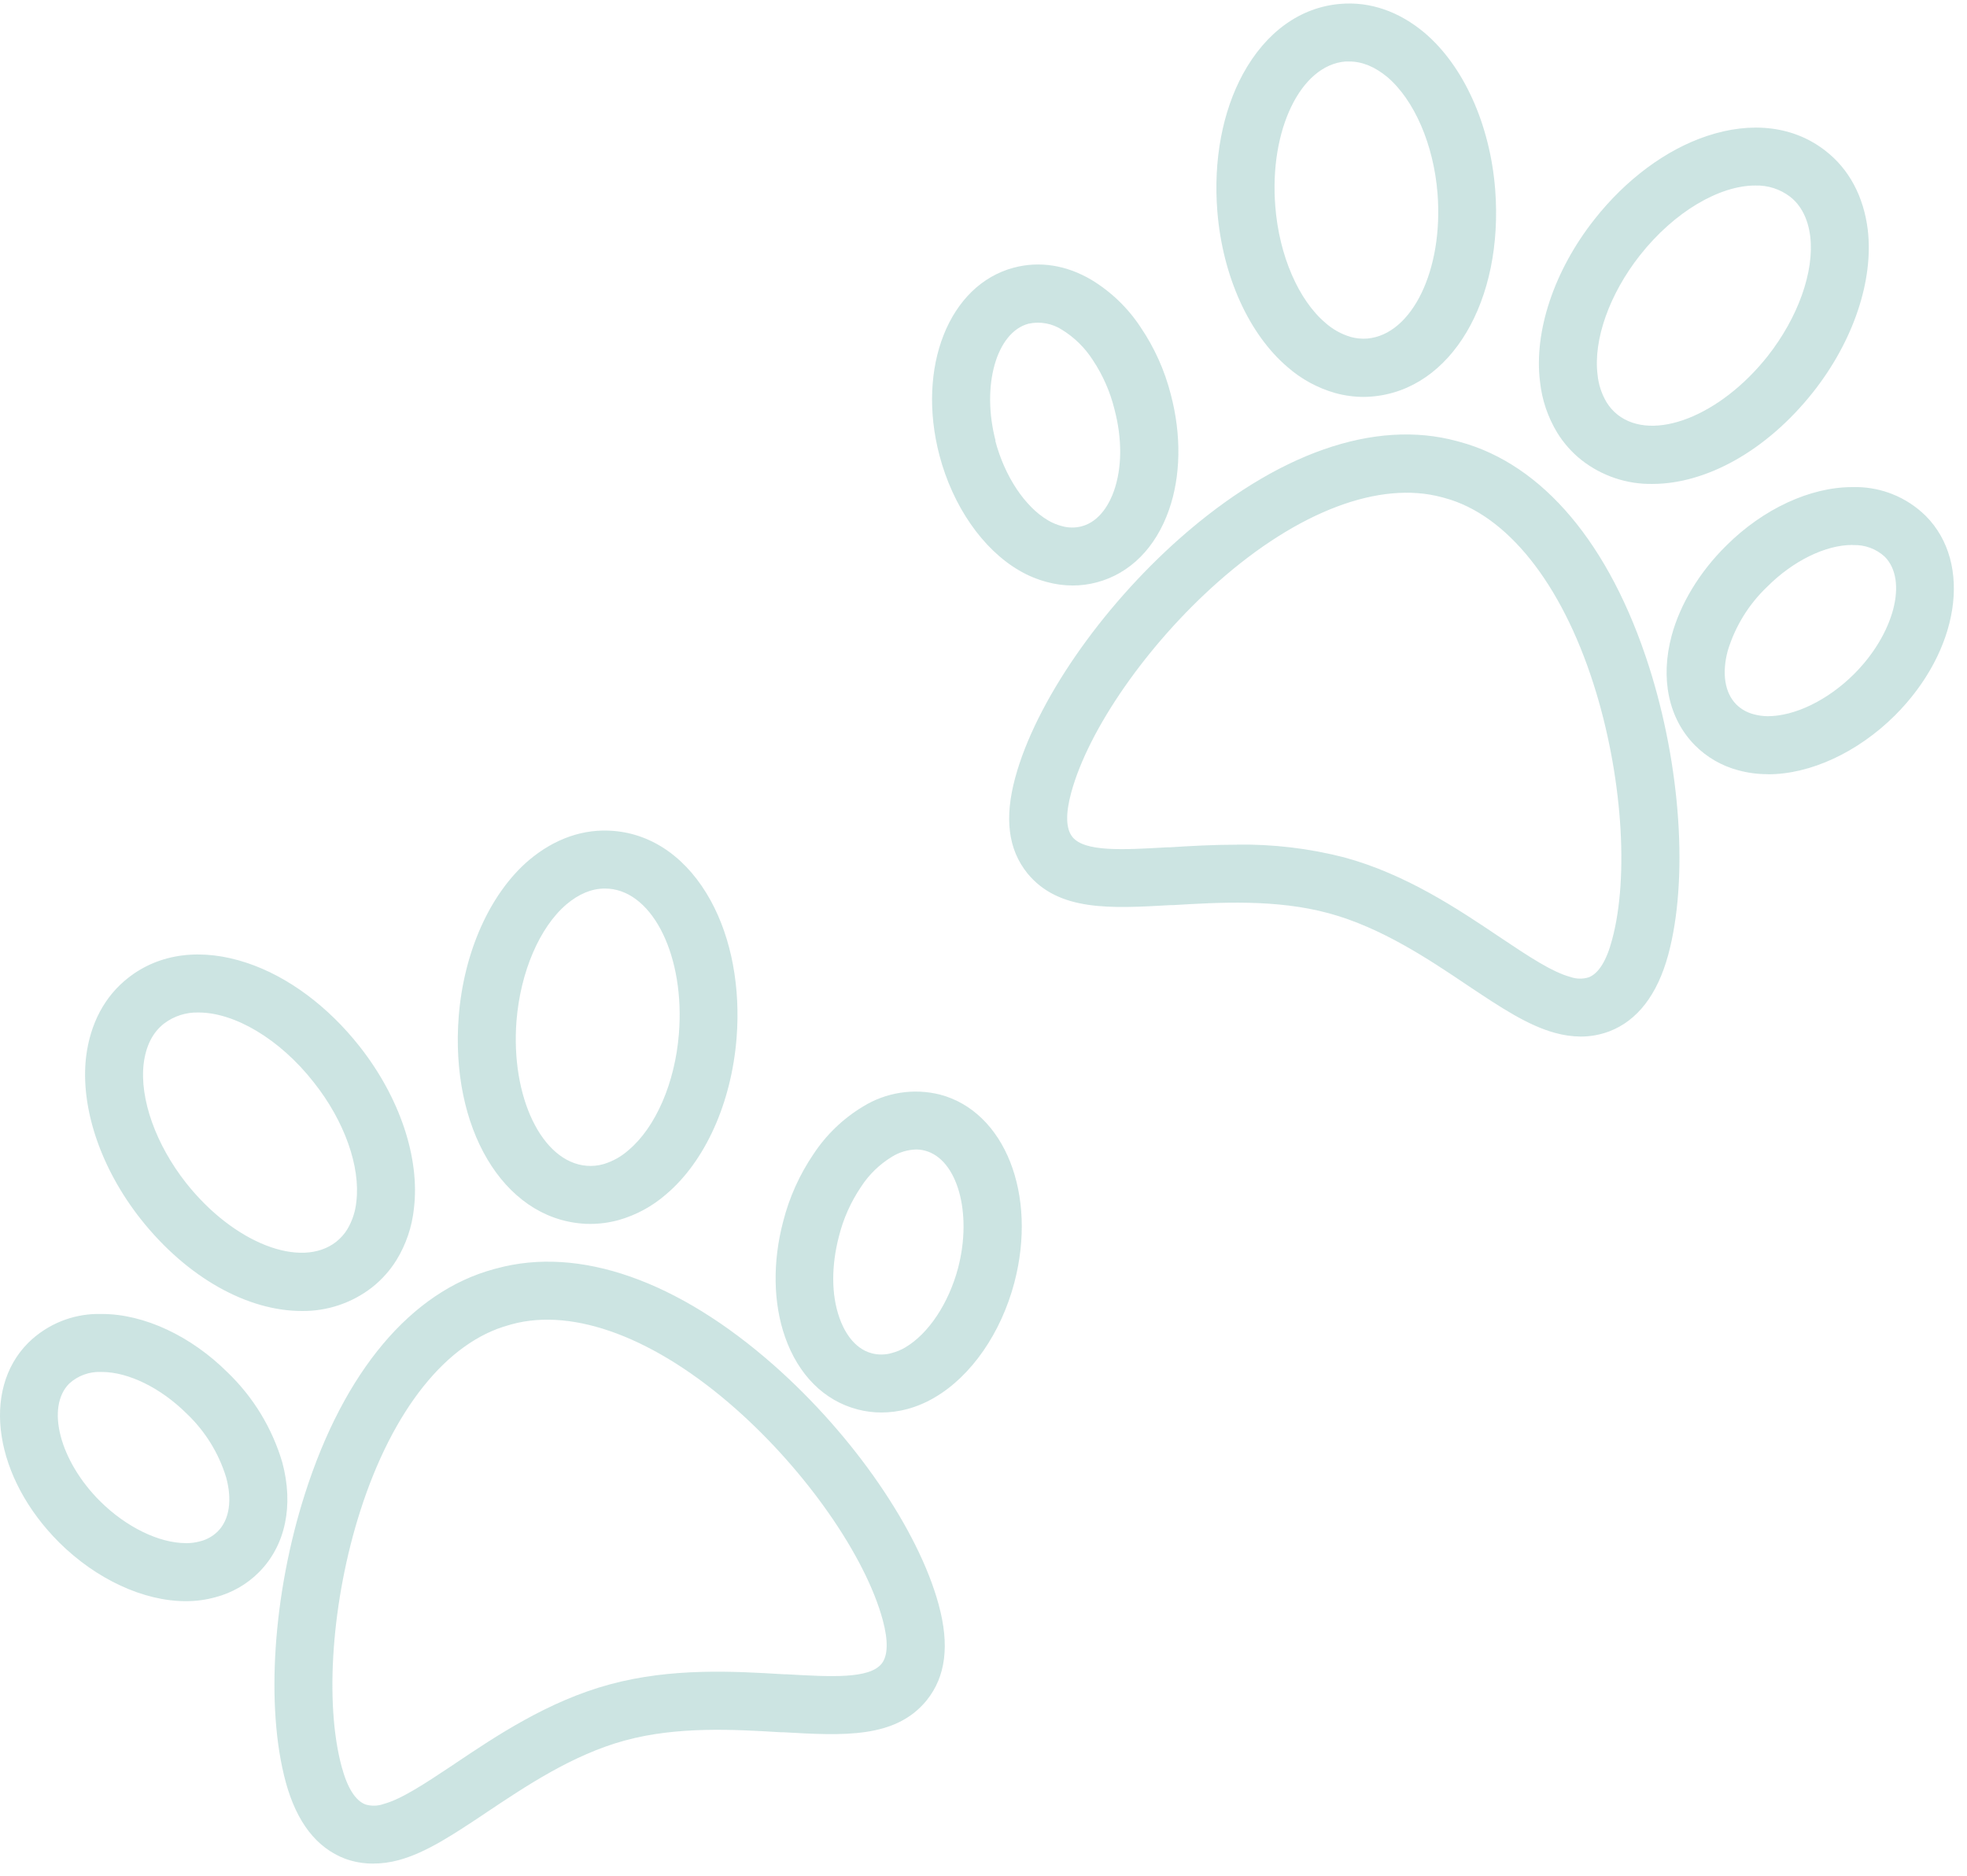 <svg width="129" height="123" viewBox="0 0 129 123" fill="none" xmlns="http://www.w3.org/2000/svg">
<path d="M32.582 83.17C37.991 81.698 44.456 83.961 50.775 89.543C55.989 94.152 60.225 100.305 61.56 105.219C62.285 107.879 62.028 109.932 60.775 111.493C58.725 114.009 55.312 113.813 51.363 113.588H51.196C48.193 113.408 44.457 113.183 40.989 114.126C37.522 115.069 34.424 117.166 31.925 118.831L31.78 118.93C29.722 120.301 27.946 121.484 26.156 121.971C25.601 122.123 25.029 122.2 24.453 122.199C23.834 122.201 23.218 122.094 22.636 121.883C20.758 121.168 19.457 119.483 18.742 116.865C17.404 111.939 17.898 104.503 20.01 97.92C22.572 89.915 26.965 84.695 32.382 83.223L32.582 83.17ZM48.256 92.386C43.007 87.746 37.653 85.722 33.567 86.834L33.367 86.893C29.299 88 25.751 92.442 23.627 99.078C21.756 104.919 21.269 111.667 22.412 115.866C22.787 117.247 23.309 118.071 23.966 118.322C24.354 118.44 24.77 118.43 25.152 118.294C26.346 117.97 27.885 116.943 29.667 115.76L29.801 115.669C32.531 113.837 35.93 111.553 39.988 110.451C44.046 109.349 48.14 109.589 51.42 109.787H51.576C54.486 109.954 56.998 110.099 57.815 109.098C58.235 108.573 58.263 107.598 57.888 106.212C56.75 102.031 52.877 96.473 48.256 92.386ZM6.697 86.162C9.44 86.162 12.527 87.597 14.94 90.007C16.62 91.625 17.851 93.651 18.512 95.888C19.272 98.708 18.73 101.333 16.991 103.087C16.204 103.881 15.218 104.448 14.137 104.731C13.514 104.904 12.871 104.992 12.226 104.993H12.175C9.417 104.993 6.312 103.556 3.881 101.144C-0.365 96.912 -1.259 91.162 1.854 88.05C2.482 87.43 3.229 86.944 4.05 86.619C4.768 86.335 5.53 86.181 6.301 86.162H6.697ZM6.642 89.963C5.868 89.928 5.112 90.202 4.54 90.724C2.994 92.277 3.922 95.81 6.568 98.442C8.274 100.135 10.429 101.187 12.195 101.187L12.197 101.191C12.514 101.191 12.83 101.149 13.136 101.065C13.57 100.956 13.966 100.731 14.284 100.416C15.044 99.656 15.237 98.366 14.834 96.884C14.349 95.292 13.46 93.852 12.254 92.705C10.551 91.01 8.418 89.963 6.677 89.963H6.642ZM59.036 71.657C59.907 71.521 60.797 71.561 61.652 71.776C65.898 72.899 68.039 78.312 66.526 84.097C65.652 87.414 63.7 90.231 61.302 91.633C60.742 91.966 60.139 92.222 59.51 92.394C58.952 92.545 58.377 92.621 57.799 92.621C57.266 92.621 56.735 92.552 56.22 92.414C54.04 91.839 52.357 90.153 51.485 87.67C50.705 85.445 50.661 82.751 51.363 80.091C51.763 78.521 52.432 77.032 53.341 75.691C54.174 74.422 55.282 73.355 56.582 72.569C57.33 72.103 58.165 71.793 59.036 71.657ZM60.08 75.375C59.519 75.391 58.972 75.555 58.496 75.852C57.681 76.348 56.988 77.021 56.469 77.822L56.453 77.846C55.794 78.825 55.31 79.912 55.022 81.057C54.515 82.995 54.514 84.898 55.052 86.413C55.305 87.14 55.923 88.41 57.173 88.739C57.608 88.853 58.065 88.846 58.496 88.719C58.797 88.639 59.087 88.52 59.355 88.362C60.892 87.465 62.22 85.463 62.836 83.134C63.776 79.528 62.784 76.013 60.668 75.453C60.479 75.403 60.284 75.377 60.088 75.375H60.08ZM8.416 64.113C10.472 62.499 13.232 62.15 16.2 63.141C18.884 64.035 21.505 65.982 23.581 68.614C26.217 71.959 27.55 75.935 27.145 79.257C27.019 80.447 26.631 81.595 26.007 82.617C25.579 83.308 25.033 83.918 24.395 84.421C23.077 85.444 21.45 85.989 19.781 85.965C16.271 85.965 12.302 83.821 9.225 79.934C6.594 76.594 5.255 72.617 5.647 69.29C5.919 67.101 6.875 65.314 8.416 64.113ZM13.023 66.392C12.209 66.368 11.41 66.624 10.76 67.116C10.015 67.697 9.566 68.581 9.422 69.754C9.151 72.05 10.218 75.053 12.21 77.577C15.325 81.512 19.738 83.24 22.05 81.426C22.34 81.197 22.588 80.918 22.78 80.603C23.106 80.052 23.307 79.437 23.37 78.801C23.651 76.497 22.587 73.502 20.582 70.976C18.324 68.094 15.358 66.392 13.023 66.392ZM34.692 56.402C36.378 54.981 38.295 54.319 40.244 54.486C42.85 54.699 45.113 56.324 46.613 59.062C47.972 61.543 48.572 64.749 48.304 68.094C47.962 72.338 46.236 76.158 43.685 78.314C42.784 79.101 41.72 79.678 40.568 80.004C39.967 80.169 39.346 80.254 38.723 80.255C38.535 80.255 38.346 80.255 38.158 80.232C32.985 79.809 29.51 73.963 30.085 66.632C30.425 62.393 32.148 58.569 34.692 56.402ZM39.652 58.265C38.805 58.266 37.966 58.613 37.149 59.301C35.39 60.801 34.133 63.728 33.874 66.931C33.481 71.935 35.544 76.204 38.475 76.444C38.843 76.474 39.214 76.438 39.569 76.338C40.183 76.155 40.75 75.839 41.227 75.412C43.002 73.917 44.269 70.998 44.523 67.79C44.928 62.783 42.87 58.513 39.935 58.274C39.827 58.267 39.74 58.265 39.652 58.265ZM77.369 35.304C83.686 29.729 90.15 27.448 95.571 28.931L95.754 28.981C101.18 30.456 105.573 35.676 108.136 43.679C110.242 50.267 110.736 57.697 109.402 62.623C108.688 65.241 107.375 66.931 105.532 67.633C104.94 67.854 104.313 67.968 103.682 67.97C103.109 67.965 102.54 67.885 101.989 67.731C100.2 67.245 98.422 66.062 96.364 64.691L96.22 64.595C93.721 62.915 90.61 60.827 87.155 59.887C83.701 58.947 79.952 59.17 76.948 59.35H76.781C72.832 59.575 69.43 59.77 67.38 57.267C66.113 55.693 65.859 53.64 66.584 50.98C67.92 46.066 72.16 39.913 77.369 35.304ZM94.569 32.607C90.486 31.498 85.13 33.52 79.881 38.159C75.255 42.247 71.382 47.804 70.249 51.985C69.874 53.371 69.902 54.346 70.333 54.884C71.139 55.872 73.651 55.728 76.561 55.56H76.718C78.069 55.474 79.554 55.389 81.12 55.389L81.123 55.384C83.493 55.349 85.858 55.63 88.154 56.22C92.21 57.322 95.612 59.605 98.342 61.438L98.476 61.528C100.25 62.714 101.796 63.741 102.99 64.062C103.38 64.201 103.805 64.208 104.199 64.083C104.833 63.83 105.355 63.016 105.72 61.635C106.863 57.436 106.376 50.688 104.506 44.847C102.382 38.208 98.828 33.766 94.76 32.658L94.569 32.607ZM121.858 31.941C122.627 31.961 123.387 32.117 124.104 32.4C124.922 32.725 125.667 33.211 126.294 33.829C129.394 36.941 128.499 42.698 124.267 46.92C121.833 49.335 118.728 50.772 115.955 50.772L115.899 50.764C115.26 50.764 114.623 50.679 114.006 50.511C112.926 50.228 111.941 49.66 111.154 48.868C109.421 47.112 108.873 44.487 109.634 41.667C110.199 39.589 111.469 37.498 113.21 35.78C115.623 33.376 118.705 31.942 121.463 31.941H121.858ZM121.476 35.734C119.717 35.734 117.585 36.782 115.899 38.472C114.691 39.62 113.801 41.061 113.314 42.655C112.911 44.138 113.111 45.425 113.866 46.188C114.183 46.503 114.579 46.726 115.013 46.836C115.313 46.919 115.623 46.962 115.935 46.963C117.709 46.963 119.869 45.911 121.577 44.216C124.218 41.586 125.146 38.054 123.604 36.503C123.037 35.984 122.287 35.71 121.519 35.742L121.476 35.734ZM66.488 17.551C68.174 17.105 69.933 17.38 71.572 18.346C72.87 19.13 73.975 20.195 74.807 21.463C75.716 22.805 76.385 24.296 76.784 25.867C77.486 28.525 77.443 31.216 76.662 33.441C75.79 35.925 74.107 37.61 71.925 38.188C71.409 38.324 70.877 38.393 70.343 38.393C69.765 38.391 69.189 38.312 68.632 38.157C67.998 37.987 67.39 37.732 66.825 37.398C64.44 36.004 62.488 33.185 61.613 29.868C60.093 24.083 62.243 18.671 66.488 17.551ZM68.594 21.206C68.217 21.137 67.83 21.144 67.456 21.225C65.342 21.785 64.349 25.302 65.292 28.905H65.273C65.889 31.234 67.218 33.236 68.741 34.126C69.014 34.287 69.307 34.409 69.613 34.49C70.043 34.617 70.498 34.625 70.932 34.514C72.186 34.182 72.802 32.912 73.058 32.185C73.59 30.664 73.6 28.769 73.088 26.833C72.806 25.688 72.327 24.599 71.674 23.617L71.659 23.594C71.145 22.796 70.459 22.124 69.651 21.625C69.33 21.417 68.97 21.275 68.594 21.206ZM111.94 8.919C114.901 7.931 117.669 8.278 119.729 9.897C121.266 11.094 122.221 12.88 122.492 15.06C122.885 18.389 121.547 22.365 118.916 25.702C115.839 29.589 111.872 31.733 108.361 31.733C106.69 31.758 105.06 31.211 103.741 30.185C103.104 29.684 102.56 29.075 102.134 28.386C101.51 27.362 101.122 26.212 100.996 25.02C100.591 21.726 101.923 17.738 104.56 14.393C106.635 11.76 109.256 9.813 111.94 8.919ZM115.114 12.165C112.777 12.165 109.816 13.866 107.545 16.747C105.553 19.281 104.488 22.269 104.77 24.564C104.831 25.203 105.033 25.822 105.36 26.374C105.551 26.687 105.796 26.964 106.083 27.192C108.4 29.012 112.815 27.286 115.933 23.346C117.922 20.812 118.989 17.822 118.721 15.516C118.576 14.352 118.127 13.468 117.39 12.893C116.736 12.398 115.933 12.141 115.114 12.165ZM87.906 0.255C89.845 0.088 91.761 0.749 93.439 2.163C95.992 4.337 97.715 8.161 98.055 12.396C98.63 19.744 95.156 25.573 89.975 26.001C89.8 26.019 89.612 26.026 89.417 26.026C88.793 26.024 88.172 25.939 87.571 25.773C86.418 25.447 85.352 24.867 84.449 24.078C81.915 21.927 80.178 18.108 79.836 13.863C79.567 10.521 80.168 7.313 81.526 4.832C83.027 2.093 85.29 0.468 87.906 0.255ZM88.233 4.033C85.291 4.271 83.232 8.541 83.638 13.546C83.891 16.754 85.159 19.674 86.918 21.166C87.397 21.594 87.964 21.911 88.58 22.094C88.933 22.193 89.302 22.229 89.668 22.2C92.606 21.947 94.669 17.692 94.276 12.685C94.023 9.484 92.755 6.558 90.981 5.05C90.177 4.383 89.341 4.033 88.497 4.033H88.233Z" fill="#80BDB7" fill-opacity="0.4"/>
</svg>
